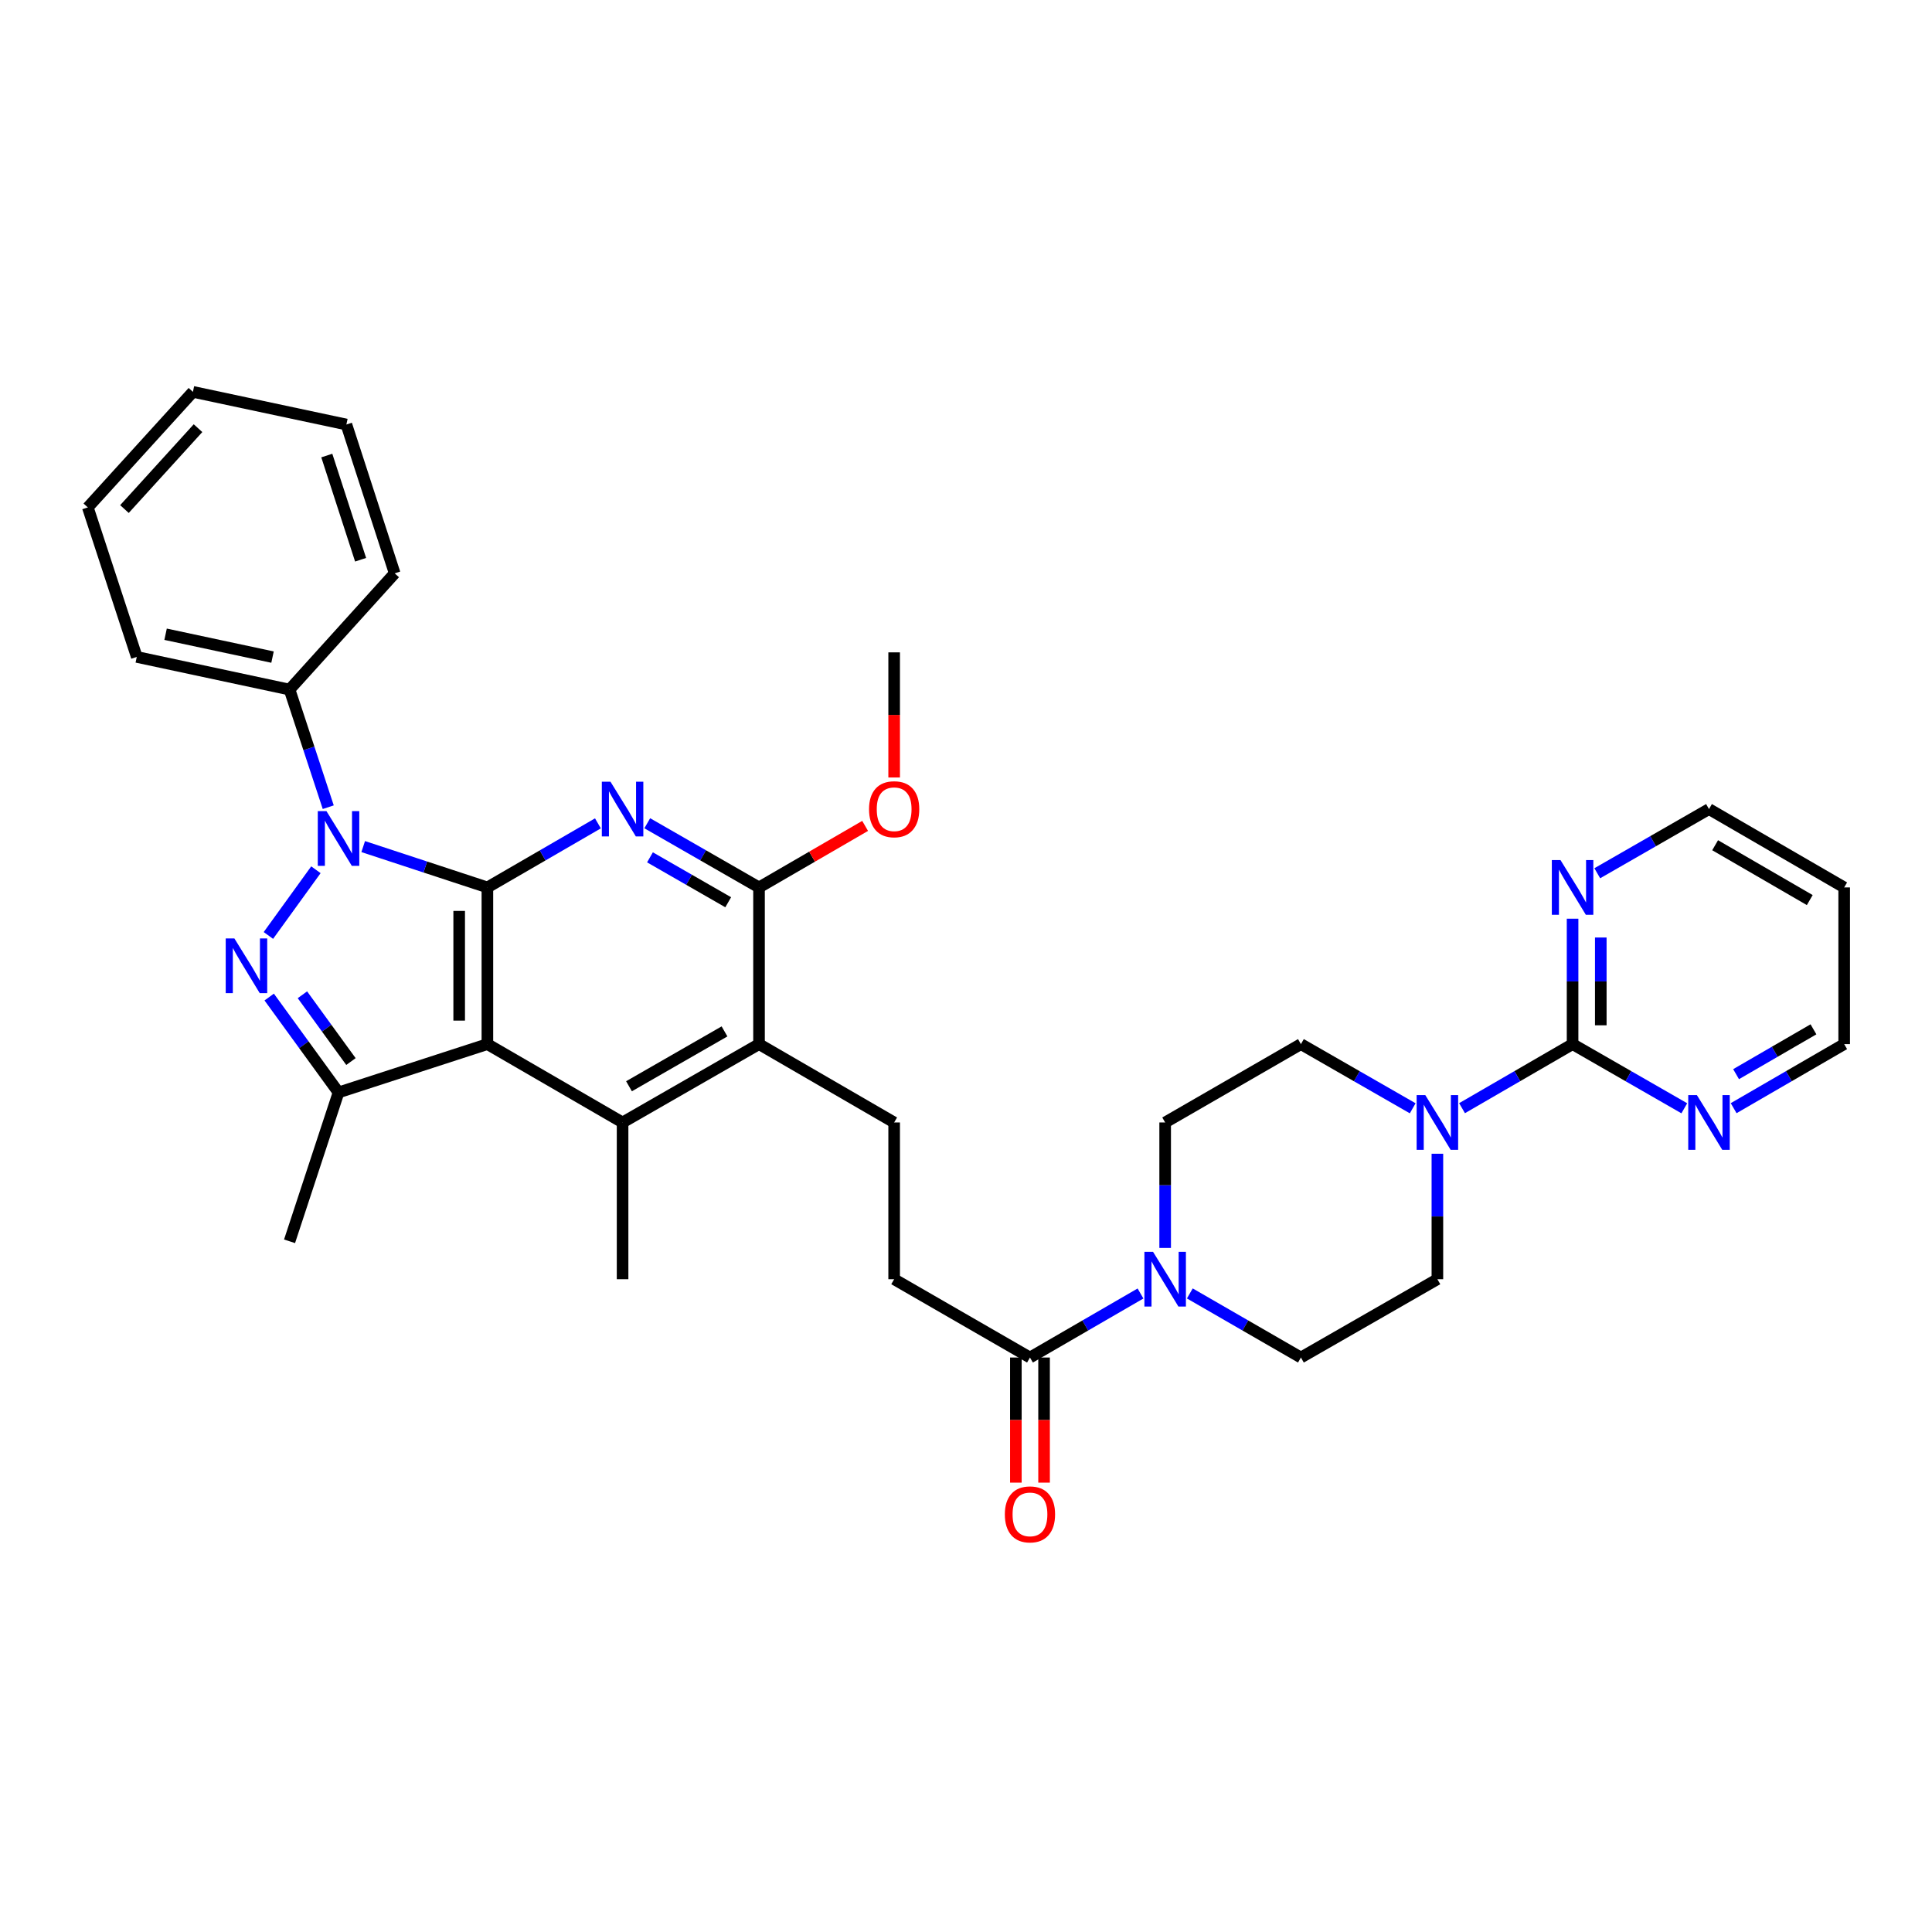 <?xml version='1.0' encoding='iso-8859-1'?>
<svg version='1.1' baseProfile='full'
              xmlns='http://www.w3.org/2000/svg'
                      xmlns:rdkit='http://www.rdkit.org/xml'
                      xmlns:xlink='http://www.w3.org/1999/xlink'
                  xml:space='preserve'
width='1000px' height='1000px' viewBox='0 0 1000 1000'>
<!-- END OF HEADER -->
<rect style='opacity:1.0;fill:#FFFFFF;stroke:none' width='1000' height='1000' x='0' y='0'> </rect>
<path class='bond-0' d='M 252.271,459.33 L 220.131,448.76' style='fill:none;fill-rule:evenodd;stroke:#000000;stroke-width:6px;stroke-linecap:butt;stroke-linejoin:miter;stroke-opacity:1' />
<path class='bond-0' d='M 220.131,448.76 L 187.992,438.19' style='fill:none;fill-rule:evenodd;stroke:#0000FF;stroke-width:6px;stroke-linecap:butt;stroke-linejoin:miter;stroke-opacity:1' />
<path class='bond-1' d='M 252.271,459.33 L 252.271,540.433' style='fill:none;fill-rule:evenodd;stroke:#000000;stroke-width:6px;stroke-linecap:butt;stroke-linejoin:miter;stroke-opacity:1' />
<path class='bond-1' d='M 237.671,471.495 L 237.671,528.267' style='fill:none;fill-rule:evenodd;stroke:#000000;stroke-width:6px;stroke-linecap:butt;stroke-linejoin:miter;stroke-opacity:1' />
<path class='bond-3' d='M 252.271,459.33 L 280.877,442.75' style='fill:none;fill-rule:evenodd;stroke:#000000;stroke-width:6px;stroke-linecap:butt;stroke-linejoin:miter;stroke-opacity:1' />
<path class='bond-3' d='M 280.877,442.75 L 309.484,426.171' style='fill:none;fill-rule:evenodd;stroke:#0000FF;stroke-width:6px;stroke-linecap:butt;stroke-linejoin:miter;stroke-opacity:1' />
<path class='bond-2' d='M 163.514,450.184 L 138.92,484.192' style='fill:none;fill-rule:evenodd;stroke:#0000FF;stroke-width:6px;stroke-linecap:butt;stroke-linejoin:miter;stroke-opacity:1' />
<path class='bond-15' d='M 169.898,417.803 L 159.883,387.365' style='fill:none;fill-rule:evenodd;stroke:#0000FF;stroke-width:6px;stroke-linecap:butt;stroke-linejoin:miter;stroke-opacity:1' />
<path class='bond-15' d='M 159.883,387.365 L 149.869,356.927' style='fill:none;fill-rule:evenodd;stroke:#000000;stroke-width:6px;stroke-linecap:butt;stroke-linejoin:miter;stroke-opacity:1' />
<path class='bond-4' d='M 252.271,540.433 L 175.224,565.447' style='fill:none;fill-rule:evenodd;stroke:#000000;stroke-width:6px;stroke-linecap:butt;stroke-linejoin:miter;stroke-opacity:1' />
<path class='bond-5' d='M 252.271,540.433 L 322.245,580.988' style='fill:none;fill-rule:evenodd;stroke:#000000;stroke-width:6px;stroke-linecap:butt;stroke-linejoin:miter;stroke-opacity:1' />
<path class='bond-34' d='M 139.336,516.071 L 157.28,540.759' style='fill:none;fill-rule:evenodd;stroke:#0000FF;stroke-width:6px;stroke-linecap:butt;stroke-linejoin:miter;stroke-opacity:1' />
<path class='bond-34' d='M 157.28,540.759 L 175.224,565.447' style='fill:none;fill-rule:evenodd;stroke:#000000;stroke-width:6px;stroke-linecap:butt;stroke-linejoin:miter;stroke-opacity:1' />
<path class='bond-34' d='M 156.529,514.894 L 169.09,532.175' style='fill:none;fill-rule:evenodd;stroke:#0000FF;stroke-width:6px;stroke-linecap:butt;stroke-linejoin:miter;stroke-opacity:1' />
<path class='bond-34' d='M 169.09,532.175 L 181.651,549.457' style='fill:none;fill-rule:evenodd;stroke:#000000;stroke-width:6px;stroke-linecap:butt;stroke-linejoin:miter;stroke-opacity:1' />
<path class='bond-6' d='M 335.021,426.111 L 363.945,442.72' style='fill:none;fill-rule:evenodd;stroke:#0000FF;stroke-width:6px;stroke-linecap:butt;stroke-linejoin:miter;stroke-opacity:1' />
<path class='bond-6' d='M 363.945,442.72 L 392.869,459.33' style='fill:none;fill-rule:evenodd;stroke:#000000;stroke-width:6px;stroke-linecap:butt;stroke-linejoin:miter;stroke-opacity:1' />
<path class='bond-6' d='M 336.428,443.755 L 356.675,455.381' style='fill:none;fill-rule:evenodd;stroke:#0000FF;stroke-width:6px;stroke-linecap:butt;stroke-linejoin:miter;stroke-opacity:1' />
<path class='bond-6' d='M 356.675,455.381 L 376.921,467.008' style='fill:none;fill-rule:evenodd;stroke:#000000;stroke-width:6px;stroke-linecap:butt;stroke-linejoin:miter;stroke-opacity:1' />
<path class='bond-24' d='M 175.224,565.447 L 149.869,642.494' style='fill:none;fill-rule:evenodd;stroke:#000000;stroke-width:6px;stroke-linecap:butt;stroke-linejoin:miter;stroke-opacity:1' />
<path class='bond-23' d='M 322.245,580.988 L 322.245,662.115' style='fill:none;fill-rule:evenodd;stroke:#000000;stroke-width:6px;stroke-linecap:butt;stroke-linejoin:miter;stroke-opacity:1' />
<path class='bond-35' d='M 322.245,580.988 L 392.869,540.433' style='fill:none;fill-rule:evenodd;stroke:#000000;stroke-width:6px;stroke-linecap:butt;stroke-linejoin:miter;stroke-opacity:1' />
<path class='bond-35' d='M 325.568,562.244 L 375.005,533.855' style='fill:none;fill-rule:evenodd;stroke:#000000;stroke-width:6px;stroke-linecap:butt;stroke-linejoin:miter;stroke-opacity:1' />
<path class='bond-7' d='M 392.869,459.33 L 392.869,540.433' style='fill:none;fill-rule:evenodd;stroke:#000000;stroke-width:6px;stroke-linecap:butt;stroke-linejoin:miter;stroke-opacity:1' />
<path class='bond-22' d='M 392.869,459.33 L 420.329,443.407' style='fill:none;fill-rule:evenodd;stroke:#000000;stroke-width:6px;stroke-linecap:butt;stroke-linejoin:miter;stroke-opacity:1' />
<path class='bond-22' d='M 420.329,443.407 L 447.789,427.484' style='fill:none;fill-rule:evenodd;stroke:#FF0000;stroke-width:6px;stroke-linecap:butt;stroke-linejoin:miter;stroke-opacity:1' />
<path class='bond-12' d='M 392.869,540.433 L 462.811,580.988' style='fill:none;fill-rule:evenodd;stroke:#000000;stroke-width:6px;stroke-linecap:butt;stroke-linejoin:miter;stroke-opacity:1' />
<path class='bond-8' d='M 813.964,540.433 L 785.358,557.012' style='fill:none;fill-rule:evenodd;stroke:#000000;stroke-width:6px;stroke-linecap:butt;stroke-linejoin:miter;stroke-opacity:1' />
<path class='bond-8' d='M 785.358,557.012 L 756.752,573.592' style='fill:none;fill-rule:evenodd;stroke:#0000FF;stroke-width:6px;stroke-linecap:butt;stroke-linejoin:miter;stroke-opacity:1' />
<path class='bond-13' d='M 813.964,540.433 L 813.964,507.975' style='fill:none;fill-rule:evenodd;stroke:#000000;stroke-width:6px;stroke-linecap:butt;stroke-linejoin:miter;stroke-opacity:1' />
<path class='bond-13' d='M 813.964,507.975 L 813.964,475.517' style='fill:none;fill-rule:evenodd;stroke:#0000FF;stroke-width:6px;stroke-linecap:butt;stroke-linejoin:miter;stroke-opacity:1' />
<path class='bond-13' d='M 828.564,530.695 L 828.564,507.975' style='fill:none;fill-rule:evenodd;stroke:#000000;stroke-width:6px;stroke-linecap:butt;stroke-linejoin:miter;stroke-opacity:1' />
<path class='bond-13' d='M 828.564,507.975 L 828.564,485.255' style='fill:none;fill-rule:evenodd;stroke:#0000FF;stroke-width:6px;stroke-linecap:butt;stroke-linejoin:miter;stroke-opacity:1' />
<path class='bond-14' d='M 813.964,540.433 L 842.88,557.041' style='fill:none;fill-rule:evenodd;stroke:#000000;stroke-width:6px;stroke-linecap:butt;stroke-linejoin:miter;stroke-opacity:1' />
<path class='bond-14' d='M 842.88,557.041 L 871.795,573.65' style='fill:none;fill-rule:evenodd;stroke:#0000FF;stroke-width:6px;stroke-linecap:butt;stroke-linejoin:miter;stroke-opacity:1' />
<path class='bond-9' d='M 731.213,573.653 L 702.282,557.043' style='fill:none;fill-rule:evenodd;stroke:#0000FF;stroke-width:6px;stroke-linecap:butt;stroke-linejoin:miter;stroke-opacity:1' />
<path class='bond-9' d='M 702.282,557.043 L 673.35,540.433' style='fill:none;fill-rule:evenodd;stroke:#000000;stroke-width:6px;stroke-linecap:butt;stroke-linejoin:miter;stroke-opacity:1' />
<path class='bond-37' d='M 743.99,597.176 L 743.99,629.646' style='fill:none;fill-rule:evenodd;stroke:#0000FF;stroke-width:6px;stroke-linecap:butt;stroke-linejoin:miter;stroke-opacity:1' />
<path class='bond-37' d='M 743.99,629.646 L 743.99,662.115' style='fill:none;fill-rule:evenodd;stroke:#000000;stroke-width:6px;stroke-linecap:butt;stroke-linejoin:miter;stroke-opacity:1' />
<path class='bond-10' d='M 590.322,669.509 L 561.716,686.081' style='fill:none;fill-rule:evenodd;stroke:#0000FF;stroke-width:6px;stroke-linecap:butt;stroke-linejoin:miter;stroke-opacity:1' />
<path class='bond-10' d='M 561.716,686.081 L 533.109,702.654' style='fill:none;fill-rule:evenodd;stroke:#000000;stroke-width:6px;stroke-linecap:butt;stroke-linejoin:miter;stroke-opacity:1' />
<path class='bond-19' d='M 615.852,669.481 L 644.601,686.068' style='fill:none;fill-rule:evenodd;stroke:#0000FF;stroke-width:6px;stroke-linecap:butt;stroke-linejoin:miter;stroke-opacity:1' />
<path class='bond-19' d='M 644.601,686.068 L 673.35,702.654' style='fill:none;fill-rule:evenodd;stroke:#000000;stroke-width:6px;stroke-linecap:butt;stroke-linejoin:miter;stroke-opacity:1' />
<path class='bond-20' d='M 603.084,645.927 L 603.084,613.457' style='fill:none;fill-rule:evenodd;stroke:#0000FF;stroke-width:6px;stroke-linecap:butt;stroke-linejoin:miter;stroke-opacity:1' />
<path class='bond-20' d='M 603.084,613.457 L 603.084,580.988' style='fill:none;fill-rule:evenodd;stroke:#000000;stroke-width:6px;stroke-linecap:butt;stroke-linejoin:miter;stroke-opacity:1' />
<path class='bond-11' d='M 533.109,702.654 L 462.811,662.115' style='fill:none;fill-rule:evenodd;stroke:#000000;stroke-width:6px;stroke-linecap:butt;stroke-linejoin:miter;stroke-opacity:1' />
<path class='bond-21' d='M 525.809,702.654 L 525.809,735.032' style='fill:none;fill-rule:evenodd;stroke:#000000;stroke-width:6px;stroke-linecap:butt;stroke-linejoin:miter;stroke-opacity:1' />
<path class='bond-21' d='M 525.809,735.032 L 525.809,767.41' style='fill:none;fill-rule:evenodd;stroke:#FF0000;stroke-width:6px;stroke-linecap:butt;stroke-linejoin:miter;stroke-opacity:1' />
<path class='bond-21' d='M 540.409,702.654 L 540.409,735.032' style='fill:none;fill-rule:evenodd;stroke:#000000;stroke-width:6px;stroke-linecap:butt;stroke-linejoin:miter;stroke-opacity:1' />
<path class='bond-21' d='M 540.409,735.032 L 540.409,767.41' style='fill:none;fill-rule:evenodd;stroke:#FF0000;stroke-width:6px;stroke-linecap:butt;stroke-linejoin:miter;stroke-opacity:1' />
<path class='bond-16' d='M 462.811,580.988 L 462.811,662.115' style='fill:none;fill-rule:evenodd;stroke:#000000;stroke-width:6px;stroke-linecap:butt;stroke-linejoin:miter;stroke-opacity:1' />
<path class='bond-26' d='M 826.74,451.992 L 855.655,435.383' style='fill:none;fill-rule:evenodd;stroke:#0000FF;stroke-width:6px;stroke-linecap:butt;stroke-linejoin:miter;stroke-opacity:1' />
<path class='bond-26' d='M 855.655,435.383 L 884.571,418.774' style='fill:none;fill-rule:evenodd;stroke:#000000;stroke-width:6px;stroke-linecap:butt;stroke-linejoin:miter;stroke-opacity:1' />
<path class='bond-27' d='M 897.333,573.592 L 925.939,557.012' style='fill:none;fill-rule:evenodd;stroke:#0000FF;stroke-width:6px;stroke-linecap:butt;stroke-linejoin:miter;stroke-opacity:1' />
<path class='bond-27' d='M 925.939,557.012 L 954.545,540.433' style='fill:none;fill-rule:evenodd;stroke:#000000;stroke-width:6px;stroke-linecap:butt;stroke-linejoin:miter;stroke-opacity:1' />
<path class='bond-27' d='M 898.594,555.986 L 918.618,544.38' style='fill:none;fill-rule:evenodd;stroke:#0000FF;stroke-width:6px;stroke-linecap:butt;stroke-linejoin:miter;stroke-opacity:1' />
<path class='bond-27' d='M 918.618,544.38 L 938.643,532.775' style='fill:none;fill-rule:evenodd;stroke:#000000;stroke-width:6px;stroke-linecap:butt;stroke-linejoin:miter;stroke-opacity:1' />
<path class='bond-28' d='M 149.869,356.927 L 70.794,340.024' style='fill:none;fill-rule:evenodd;stroke:#000000;stroke-width:6px;stroke-linecap:butt;stroke-linejoin:miter;stroke-opacity:1' />
<path class='bond-28' d='M 141.059,340.114 L 85.707,328.282' style='fill:none;fill-rule:evenodd;stroke:#000000;stroke-width:6px;stroke-linecap:butt;stroke-linejoin:miter;stroke-opacity:1' />
<path class='bond-29' d='M 149.869,356.927 L 204.286,296.767' style='fill:none;fill-rule:evenodd;stroke:#000000;stroke-width:6px;stroke-linecap:butt;stroke-linejoin:miter;stroke-opacity:1' />
<path class='bond-17' d='M 743.99,662.115 L 673.35,702.654' style='fill:none;fill-rule:evenodd;stroke:#000000;stroke-width:6px;stroke-linecap:butt;stroke-linejoin:miter;stroke-opacity:1' />
<path class='bond-18' d='M 673.35,540.433 L 603.084,580.988' style='fill:none;fill-rule:evenodd;stroke:#000000;stroke-width:6px;stroke-linecap:butt;stroke-linejoin:miter;stroke-opacity:1' />
<path class='bond-30' d='M 462.811,402.427 L 462.811,370.045' style='fill:none;fill-rule:evenodd;stroke:#FF0000;stroke-width:6px;stroke-linecap:butt;stroke-linejoin:miter;stroke-opacity:1' />
<path class='bond-30' d='M 462.811,370.045 L 462.811,337.663' style='fill:none;fill-rule:evenodd;stroke:#000000;stroke-width:6px;stroke-linecap:butt;stroke-linejoin:miter;stroke-opacity:1' />
<path class='bond-25' d='M 954.545,459.33 L 954.545,540.433' style='fill:none;fill-rule:evenodd;stroke:#000000;stroke-width:6px;stroke-linecap:butt;stroke-linejoin:miter;stroke-opacity:1' />
<path class='bond-38' d='M 954.545,459.33 L 884.571,418.774' style='fill:none;fill-rule:evenodd;stroke:#000000;stroke-width:6px;stroke-linecap:butt;stroke-linejoin:miter;stroke-opacity:1' />
<path class='bond-38' d='M 936.728,465.878 L 887.746,437.489' style='fill:none;fill-rule:evenodd;stroke:#000000;stroke-width:6px;stroke-linecap:butt;stroke-linejoin:miter;stroke-opacity:1' />
<path class='bond-31' d='M 70.794,340.024 L 45.455,262.636' style='fill:none;fill-rule:evenodd;stroke:#000000;stroke-width:6px;stroke-linecap:butt;stroke-linejoin:miter;stroke-opacity:1' />
<path class='bond-32' d='M 204.286,296.767 L 179.288,219.728' style='fill:none;fill-rule:evenodd;stroke:#000000;stroke-width:6px;stroke-linecap:butt;stroke-linejoin:miter;stroke-opacity:1' />
<path class='bond-32' d='M 186.649,289.718 L 169.15,235.79' style='fill:none;fill-rule:evenodd;stroke:#000000;stroke-width:6px;stroke-linecap:butt;stroke-linejoin:miter;stroke-opacity:1' />
<path class='bond-36' d='M 45.455,262.636 L 99.856,202.825' style='fill:none;fill-rule:evenodd;stroke:#000000;stroke-width:6px;stroke-linecap:butt;stroke-linejoin:miter;stroke-opacity:1' />
<path class='bond-36' d='M 64.415,263.488 L 102.496,221.62' style='fill:none;fill-rule:evenodd;stroke:#000000;stroke-width:6px;stroke-linecap:butt;stroke-linejoin:miter;stroke-opacity:1' />
<path class='bond-33' d='M 179.288,219.728 L 99.856,202.825' style='fill:none;fill-rule:evenodd;stroke:#000000;stroke-width:6px;stroke-linecap:butt;stroke-linejoin:miter;stroke-opacity:1' />
<path  class='atom-1' d='M 168.964 419.831
L 178.244 434.831
Q 179.164 436.311, 180.644 438.991
Q 182.124 441.671, 182.204 441.831
L 182.204 419.831
L 185.964 419.831
L 185.964 448.151
L 182.084 448.151
L 172.124 431.751
Q 170.964 429.831, 169.724 427.631
Q 168.524 425.431, 168.164 424.751
L 168.164 448.151
L 164.484 448.151
L 164.484 419.831
L 168.964 419.831
' fill='#0000FF'/>
<path  class='atom-3' d='M 121.311 485.725
L 130.591 500.725
Q 131.511 502.205, 132.991 504.885
Q 134.471 507.565, 134.551 507.725
L 134.551 485.725
L 138.311 485.725
L 138.311 514.045
L 134.431 514.045
L 124.471 497.645
Q 123.311 495.725, 122.071 493.525
Q 120.871 491.325, 120.511 490.645
L 120.511 514.045
L 116.831 514.045
L 116.831 485.725
L 121.311 485.725
' fill='#0000FF'/>
<path  class='atom-4' d='M 315.985 404.614
L 325.265 419.614
Q 326.185 421.094, 327.665 423.774
Q 329.145 426.454, 329.225 426.614
L 329.225 404.614
L 332.985 404.614
L 332.985 432.934
L 329.105 432.934
L 319.145 416.534
Q 317.985 414.614, 316.745 412.414
Q 315.545 410.214, 315.185 409.534
L 315.185 432.934
L 311.505 432.934
L 311.505 404.614
L 315.985 404.614
' fill='#0000FF'/>
<path  class='atom-10' d='M 737.73 566.828
L 747.01 581.828
Q 747.93 583.308, 749.41 585.988
Q 750.89 588.668, 750.97 588.828
L 750.97 566.828
L 754.73 566.828
L 754.73 595.148
L 750.85 595.148
L 740.89 578.748
Q 739.73 576.828, 738.49 574.628
Q 737.29 572.428, 736.93 571.748
L 736.93 595.148
L 733.25 595.148
L 733.25 566.828
L 737.73 566.828
' fill='#0000FF'/>
<path  class='atom-11' d='M 596.824 647.955
L 606.104 662.955
Q 607.024 664.435, 608.504 667.115
Q 609.984 669.795, 610.064 669.955
L 610.064 647.955
L 613.824 647.955
L 613.824 676.275
L 609.944 676.275
L 599.984 659.875
Q 598.824 657.955, 597.584 655.755
Q 596.384 653.555, 596.024 652.875
L 596.024 676.275
L 592.344 676.275
L 592.344 647.955
L 596.824 647.955
' fill='#0000FF'/>
<path  class='atom-14' d='M 807.704 445.17
L 816.984 460.17
Q 817.904 461.65, 819.384 464.33
Q 820.864 467.01, 820.944 467.17
L 820.944 445.17
L 824.704 445.17
L 824.704 473.49
L 820.824 473.49
L 810.864 457.09
Q 809.704 455.17, 808.464 452.97
Q 807.264 450.77, 806.904 450.09
L 806.904 473.49
L 803.224 473.49
L 803.224 445.17
L 807.704 445.17
' fill='#0000FF'/>
<path  class='atom-15' d='M 878.311 566.828
L 887.591 581.828
Q 888.511 583.308, 889.991 585.988
Q 891.471 588.668, 891.551 588.828
L 891.551 566.828
L 895.311 566.828
L 895.311 595.148
L 891.431 595.148
L 881.471 578.748
Q 880.311 576.828, 879.071 574.628
Q 877.871 572.428, 877.511 571.748
L 877.511 595.148
L 873.831 595.148
L 873.831 566.828
L 878.311 566.828
' fill='#0000FF'/>
<path  class='atom-22' d='M 520.109 783.837
Q 520.109 777.037, 523.469 773.237
Q 526.829 769.437, 533.109 769.437
Q 539.389 769.437, 542.749 773.237
Q 546.109 777.037, 546.109 783.837
Q 546.109 790.717, 542.709 794.637
Q 539.309 798.517, 533.109 798.517
Q 526.869 798.517, 523.469 794.637
Q 520.109 790.757, 520.109 783.837
M 533.109 795.317
Q 537.429 795.317, 539.749 792.437
Q 542.109 789.517, 542.109 783.837
Q 542.109 778.277, 539.749 775.477
Q 537.429 772.637, 533.109 772.637
Q 528.789 772.637, 526.429 775.437
Q 524.109 778.237, 524.109 783.837
Q 524.109 789.557, 526.429 792.437
Q 528.789 795.317, 533.109 795.317
' fill='#FF0000'/>
<path  class='atom-23' d='M 449.811 418.854
Q 449.811 412.054, 453.171 408.254
Q 456.531 404.454, 462.811 404.454
Q 469.091 404.454, 472.451 408.254
Q 475.811 412.054, 475.811 418.854
Q 475.811 425.734, 472.411 429.654
Q 469.011 433.534, 462.811 433.534
Q 456.571 433.534, 453.171 429.654
Q 449.811 425.774, 449.811 418.854
M 462.811 430.334
Q 467.131 430.334, 469.451 427.454
Q 471.811 424.534, 471.811 418.854
Q 471.811 413.294, 469.451 410.494
Q 467.131 407.654, 462.811 407.654
Q 458.491 407.654, 456.131 410.454
Q 453.811 413.254, 453.811 418.854
Q 453.811 424.574, 456.131 427.454
Q 458.491 430.334, 462.811 430.334
' fill='#FF0000'/>
</svg>
